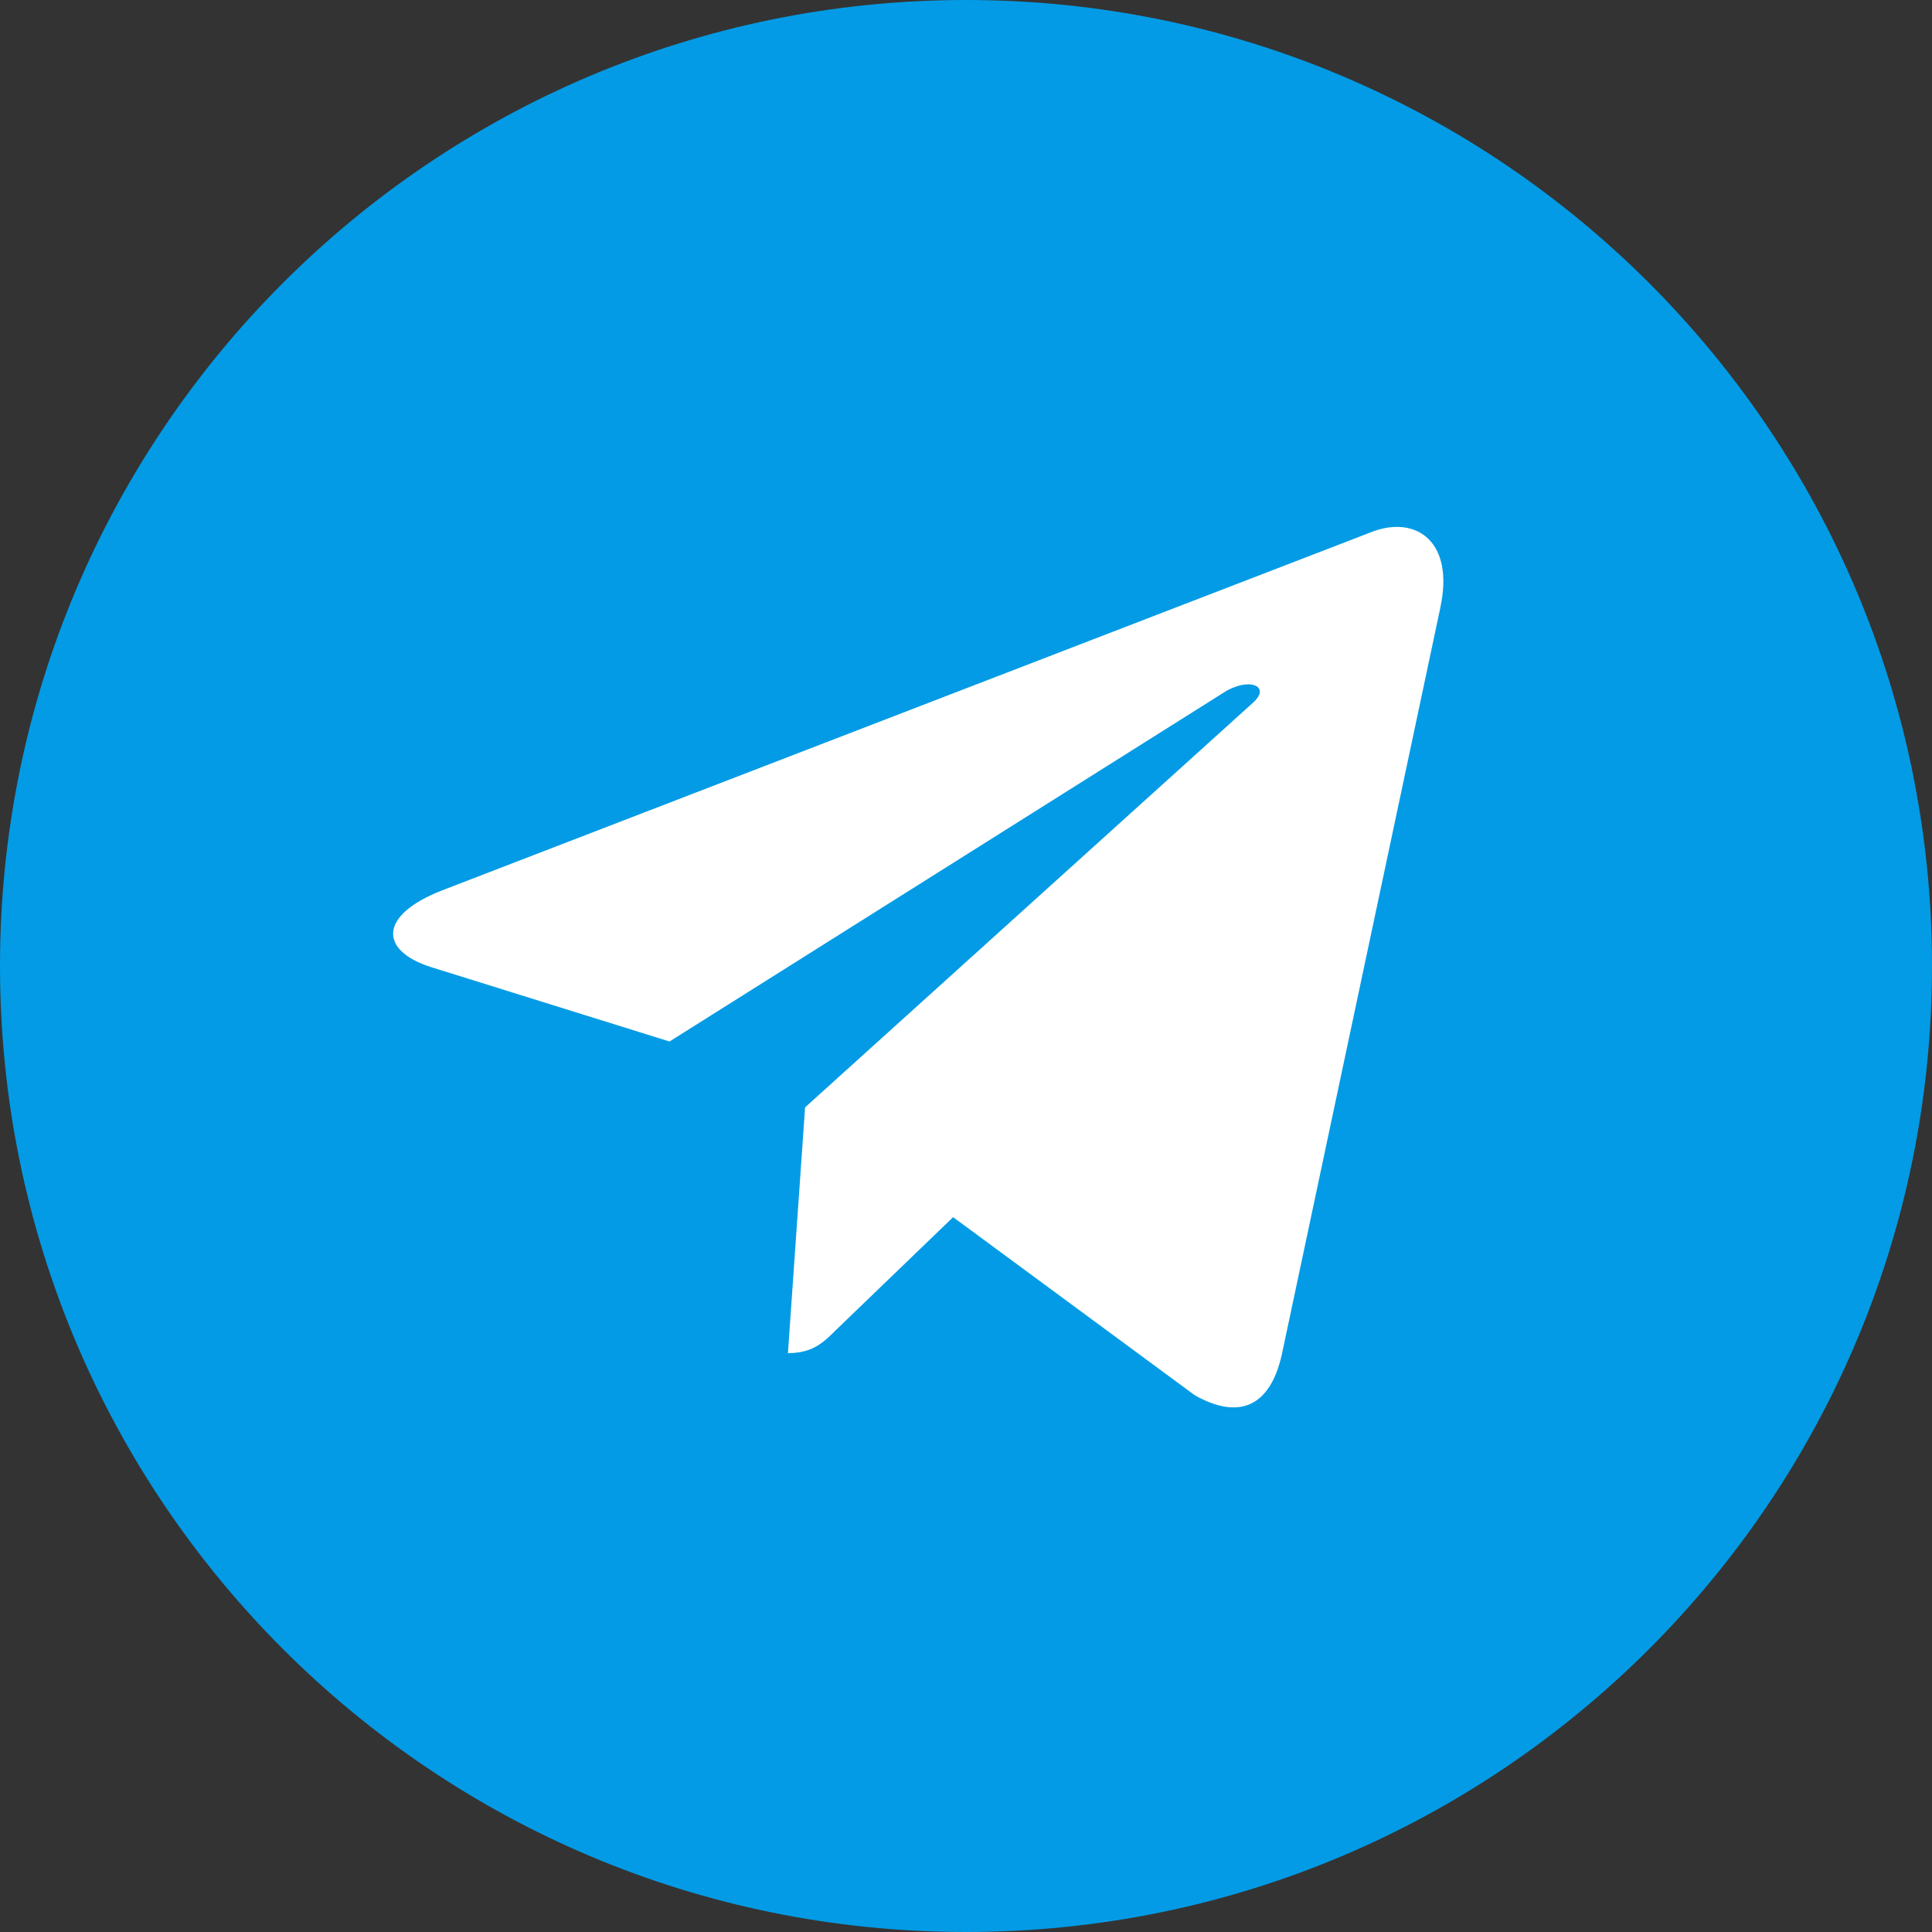 <svg width="24" height="24" viewBox="0 0 24 24" fill="none" xmlns="http://www.w3.org/2000/svg">
<rect x="0" y="0" width="24" height="24" fill="#333333" stroke="none"/>
<path d="M12 24C18.627 24 24 18.627 24 12C24 5.373 18.627 0 12 0C5.373 0 0 5.373 0 12C0 18.627 5.373 24 12 24Z" fill="#039BE5"/>
<path d="M5.491 11.061L17.061 6.6C17.598 6.406 18.067 6.731 17.893 7.543L17.894 7.542L15.924 16.823C15.778 17.481 15.387 17.641 14.84 17.331L11.84 15.12L10.393 16.514C10.233 16.674 10.098 16.809 9.788 16.809L10.001 13.756L15.561 8.733C15.803 8.52 15.507 8.4 15.188 8.612L8.317 12.938L5.355 12.014C4.712 11.81 4.698 11.371 5.491 11.061Z" fill="white"/>
</svg>
